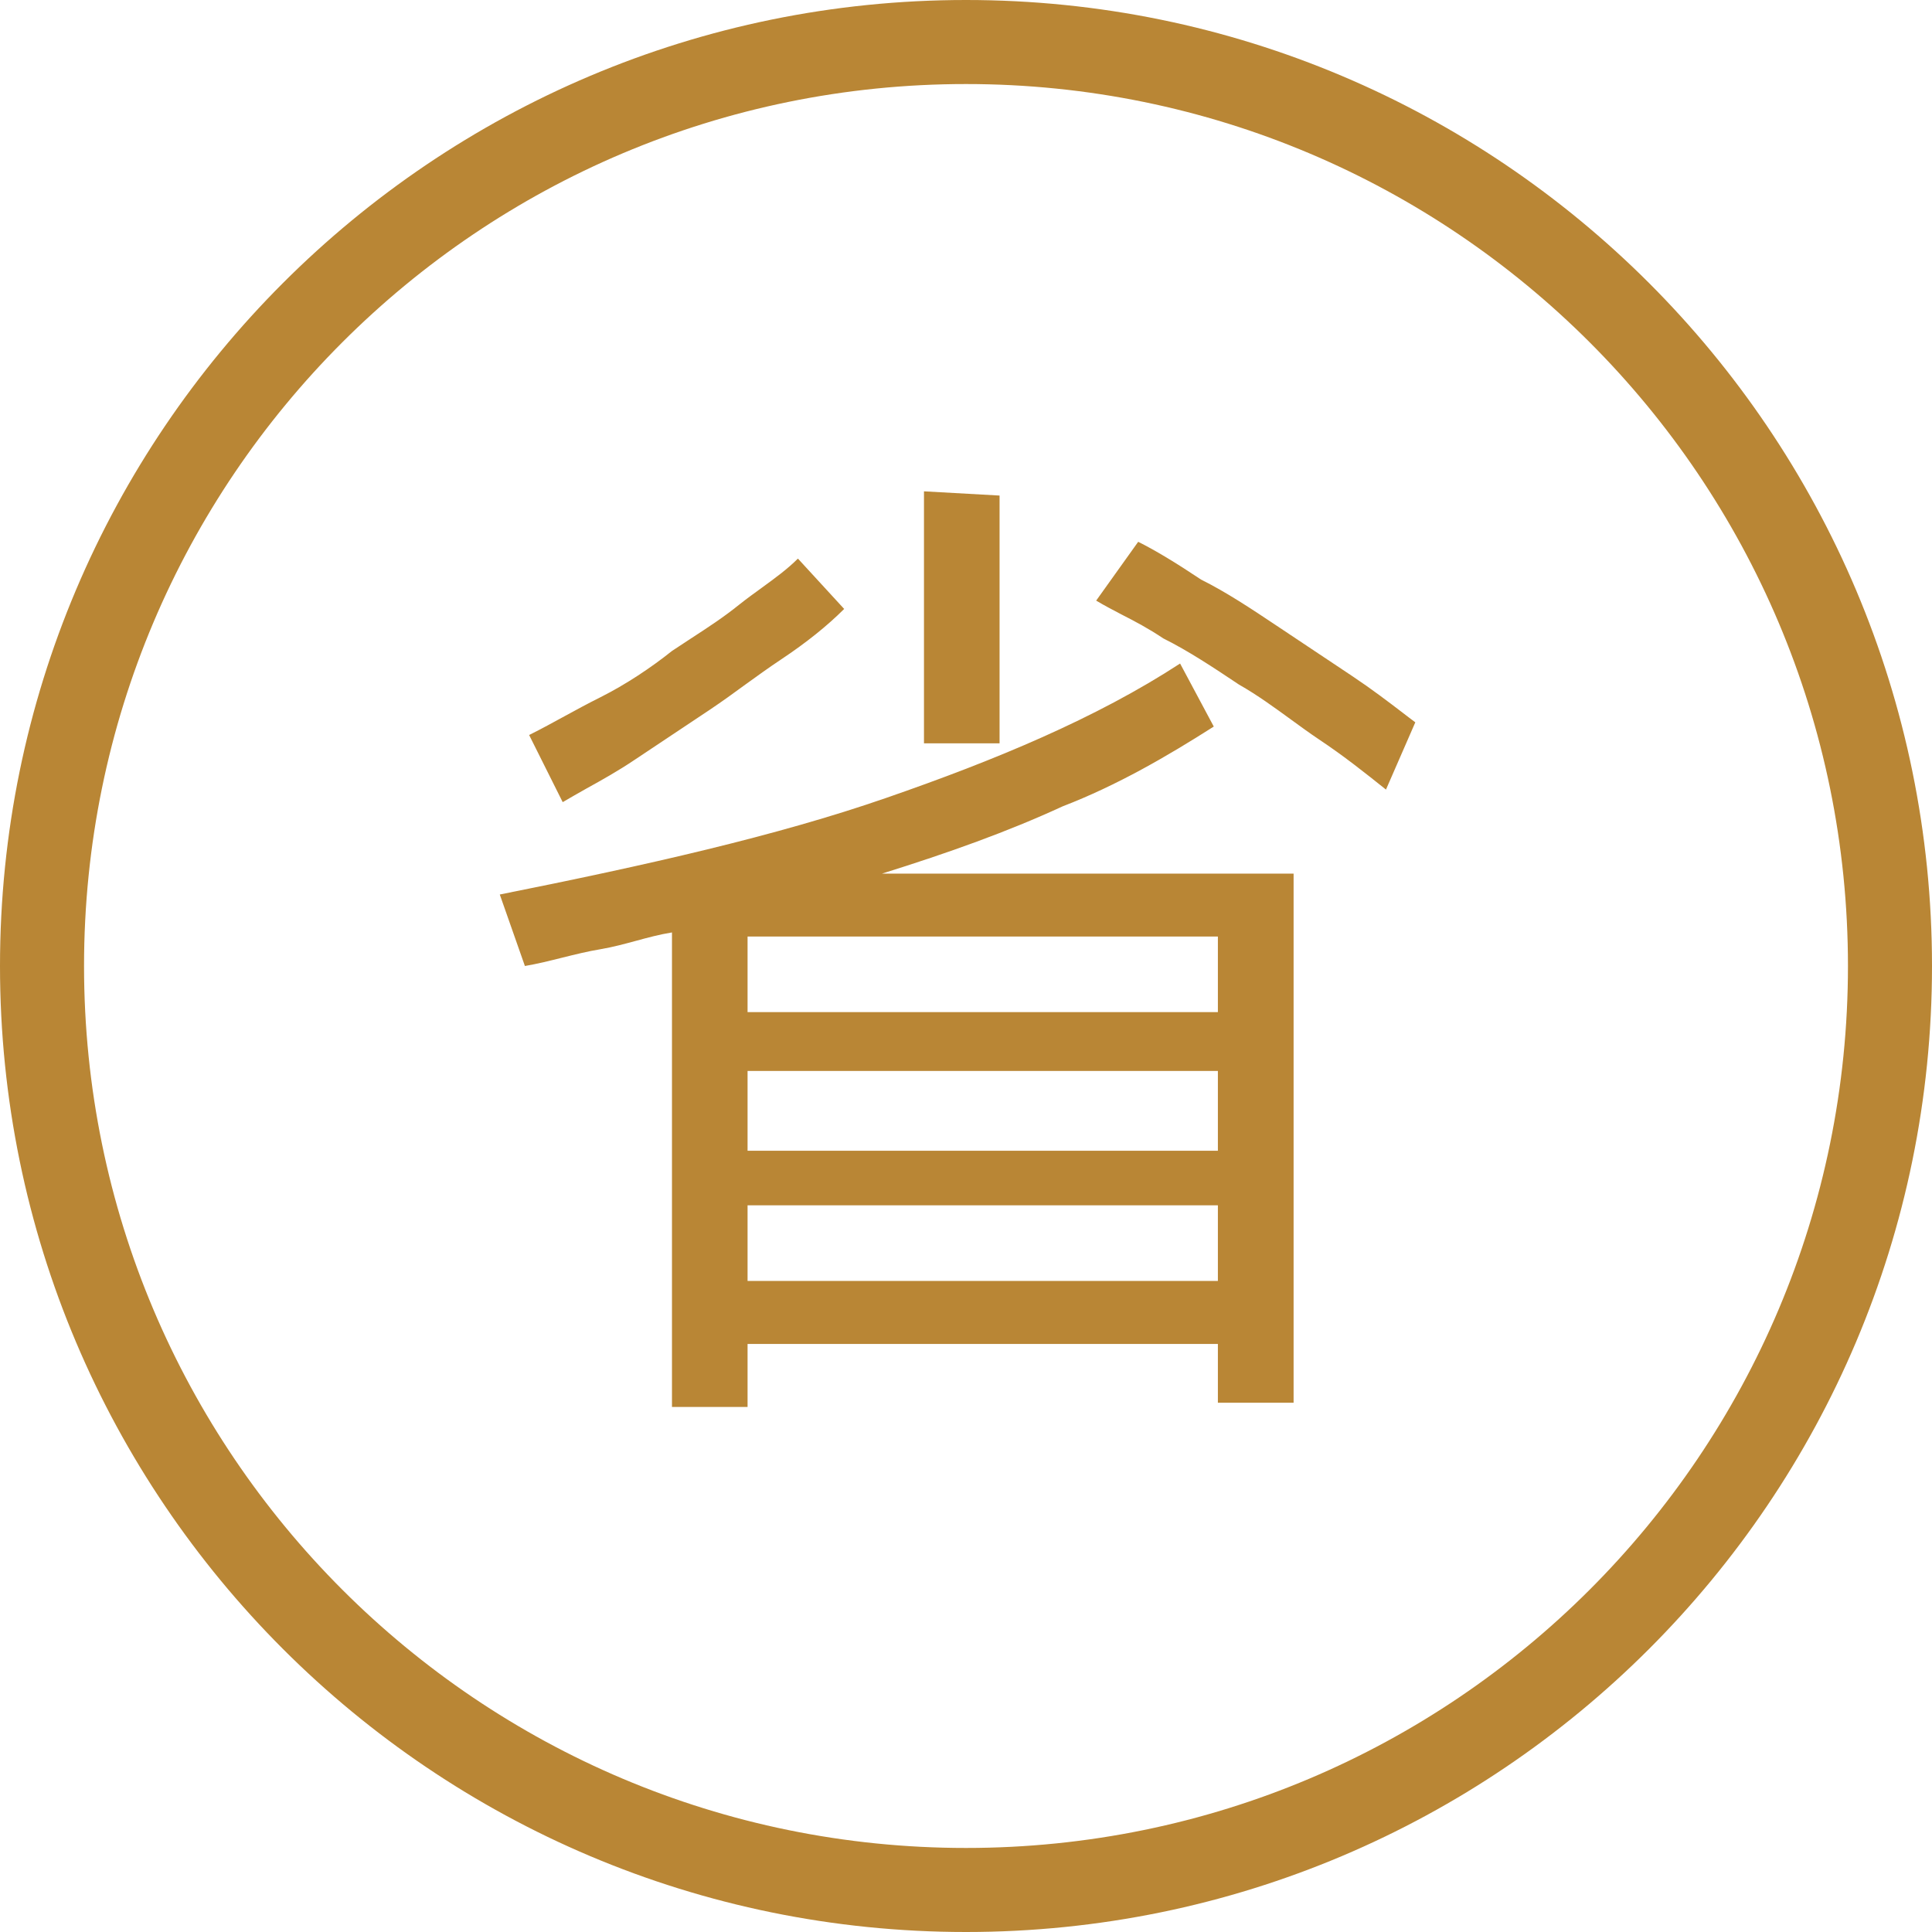 <svg width="16" height="16" viewBox="0 0 16 16" fill="none" xmlns="http://www.w3.org/2000/svg">
<path fill-rule="evenodd" clip-rule="evenodd" d="M0 8C0 12.417 3.583 16 8 16C12.417 16 16 12.417 16 8C16 3.583 12.417 0 8 0C3.583 0 0 3.583 0 8ZM0.696 8C0.696 3.965 3.965 0.696 8 0.696C12.035 0.696 15.304 3.965 15.304 8C15.304 12.035 12.035 15.304 8 15.304C3.965 15.304 0.696 12.035 0.696 8Z" fill="#B98635"/>
<path fill-rule="evenodd" clip-rule="evenodd" d="M8.278 6.156H7.652V4.069L8.278 4.104V6.156ZM6.991 5.043C6.852 5.182 6.678 5.322 6.469 5.461C6.365 5.53 6.269 5.6 6.173 5.669L6.173 5.669C6.078 5.739 5.982 5.808 5.878 5.878L5.252 6.295C5.118 6.385 4.984 6.46 4.859 6.529C4.79 6.568 4.723 6.606 4.66 6.643L4.382 6.087C4.487 6.035 4.582 5.982 4.678 5.93C4.773 5.878 4.869 5.826 4.973 5.774C5.182 5.669 5.391 5.53 5.565 5.391C5.619 5.355 5.67 5.322 5.72 5.289C5.863 5.196 5.992 5.112 6.121 5.008C6.185 4.957 6.249 4.911 6.311 4.866C6.418 4.788 6.52 4.714 6.608 4.626L6.991 5.043ZM10.052 6.017C9.669 6.261 9.252 6.504 8.8 6.678C8.347 6.887 7.86 7.061 7.304 7.235H10.713V11.617H10.086V11.13H6.191V11.652H5.565V7.722C5.46 7.739 5.365 7.765 5.269 7.791C5.173 7.817 5.078 7.843 4.973 7.861C4.869 7.878 4.765 7.904 4.66 7.93C4.556 7.956 4.452 7.982 4.347 8L4.139 7.408C5.356 7.165 6.434 6.922 7.339 6.608C8.243 6.295 9.078 5.948 9.773 5.495L10.052 6.017ZM6.191 7.756H10.086V8.382H6.191V7.756ZM6.191 9.53H10.086V8.869H6.191V9.53ZM10.086 9.982V10.608H6.191V9.982H10.086ZM9.947 4.8C9.739 4.661 9.565 4.556 9.426 4.487L9.078 4.974C9.148 5.016 9.218 5.052 9.29 5.09C9.398 5.145 9.51 5.204 9.634 5.287C9.843 5.391 10.052 5.53 10.26 5.669C10.415 5.757 10.555 5.86 10.69 5.958C10.768 6.015 10.845 6.071 10.921 6.122C11.13 6.261 11.304 6.4 11.478 6.539L11.478 6.539L11.721 5.982C11.688 5.958 11.654 5.931 11.617 5.903C11.498 5.812 11.359 5.706 11.2 5.6L10.573 5.182L10.573 5.182C10.365 5.043 10.156 4.904 9.947 4.8Z" fill="#B98635"/>
</svg>
